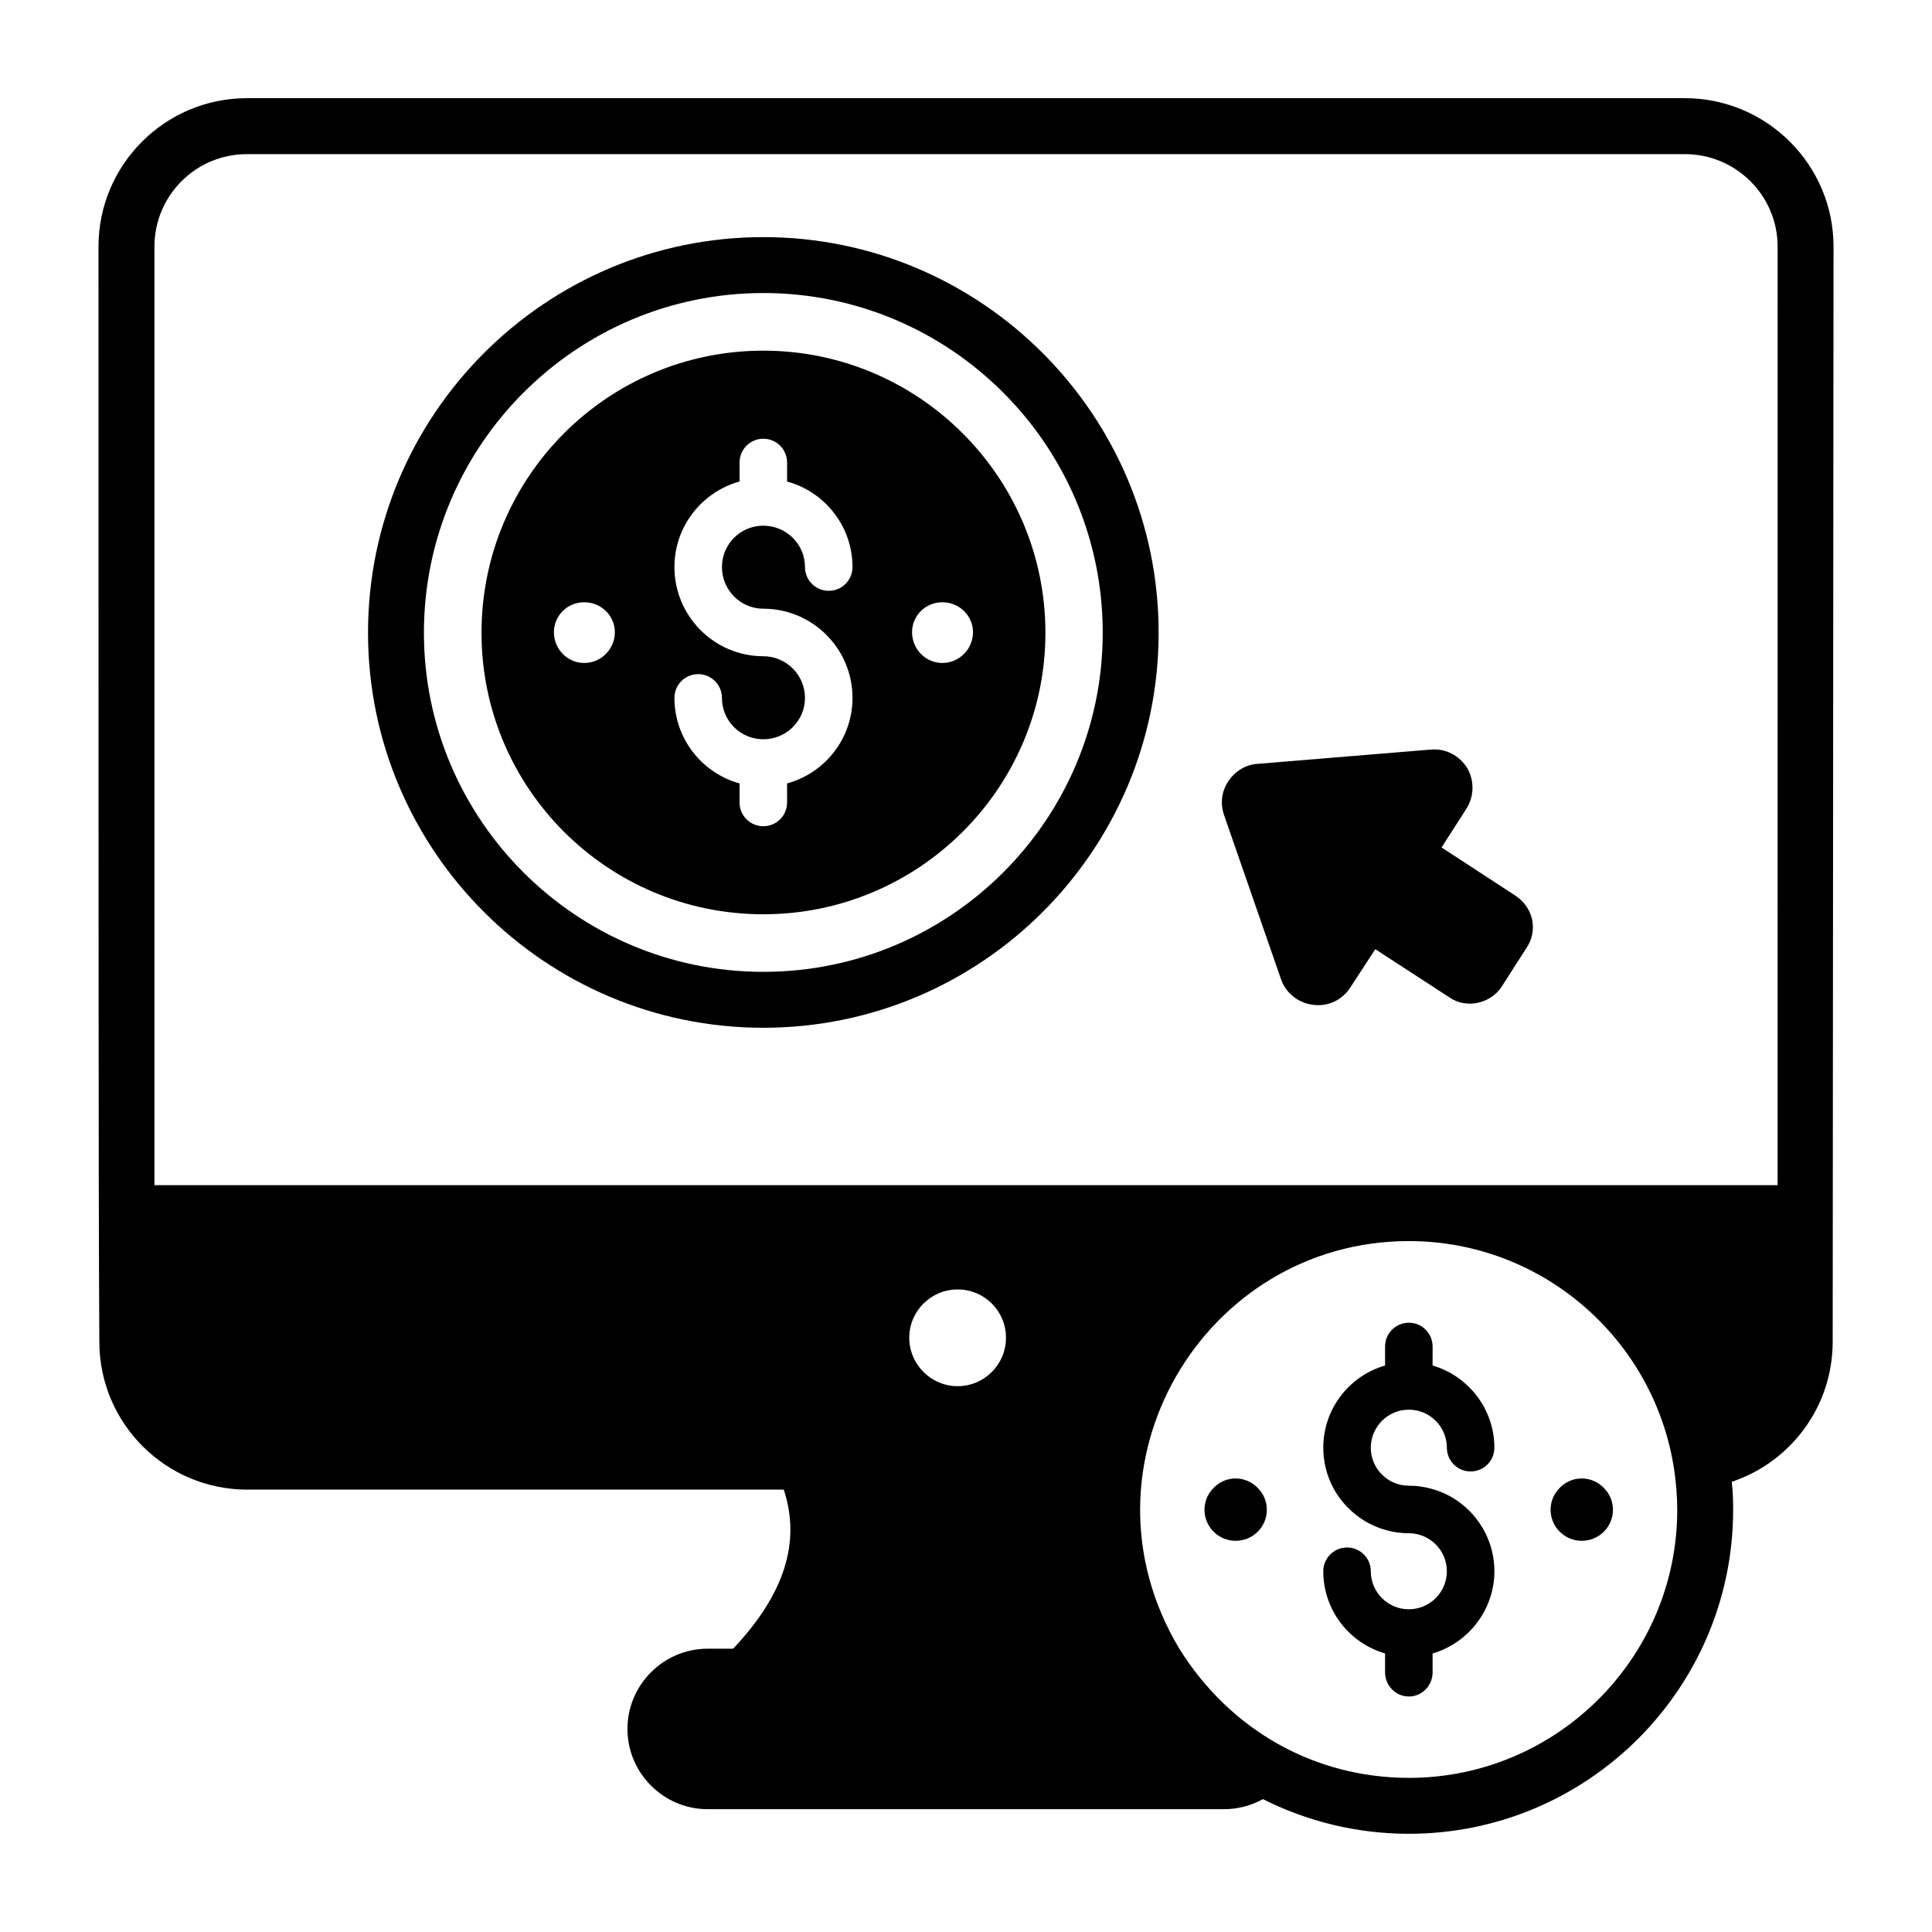 <?xml version="1.0" encoding="UTF-8"?>
<!-- Uploaded to: SVG Find, www.svgrepo.com, Generator: SVG Find Mixer Tools -->
<svg fill="#000000" width="800px" height="800px" version="1.1" viewBox="144 144 512 512" xmlns="http://www.w3.org/2000/svg">
 <g>
  <path d="m629.68 499.57c0.363-475.98 0.152-200.77 0.223-290.21 0-21.711-17.707-39.344-39.418-39.344h-381.04c-21.707 0-39.344 17.633-39.344 39.344 0.035 123.29-0.07 245.55 0.223 290.21 0 21.633 17.559 39.195 39.195 39.195h142.18c4.594 13.855 0.223 27.707-13.41 42.156h-6.742c-11.707 0-21.266 9.559-21.266 21.266 0 11.707 9.559 21.266 21.266 21.266h136.84c3.703 0 7.262-0.965 10.297-2.668 11.633 5.852 24.746 9.188 38.676 9.188 47.418 0 85.941-38.527 85.941-85.867 0-2.523-0.074-4.969-0.371-7.41 15.562-5.191 26.75-19.859 26.75-37.125zm-231.9 11.781c-7.039 0-12.816-5.777-12.816-12.816 0-7.113 5.777-12.816 12.816-12.816 7.113 0 12.816 5.703 12.816 12.816 0 7.039-5.707 12.816-12.816 12.816zm119.58 103.8c-25.004 0-47.402-12.66-60.828-34.23-29.004-48.367 6.41-108.02 60.828-108.02 37.414 0 68.16 29.043 70.902 65.867 0.148 1.777 0.223 3.555 0.223 5.336 0 39.188-31.93 71.051-71.125 71.051zm97.727-157.07h-430.16v-248.71c0-13.559 10.965-24.523 24.523-24.523h381.04c13.559 0 24.598 10.965 24.598 24.523z"/>
  <path d="m545.66 381.4-19.633-12.816 6.519-10.152c2.148-3.332 2.223-7.481 0.297-10.891-2.148-3.336-5.703-5.262-9.707-4.891l-45.934 3.781c-3.109 0.223-5.926 1.926-7.707 4.668-1.777 2.594-2.148 5.93-1.109 8.891l15.113 43.562c1.258 3.629 4.594 6.297 8.52 6.738 3.926 0.52 7.633-1.258 9.781-4.519l6.668-10.223 19.711 12.816c4.402 3.039 10.867 1.625 13.781-2.891l6.594-10.297c1.48-2.141 2-4.809 1.48-7.477-0.594-2.594-2.148-4.816-4.375-6.301z"/>
  <path d="m346.29 206.84c-57.789 0-104.76 47.047-104.76 104.84 0 57.715 46.973 104.69 104.76 104.69 57.789 0 104.76-46.973 104.76-104.69 0-57.793-46.973-104.84-104.76-104.84zm0 194.71c-49.566 0-89.945-40.305-89.945-89.871 0-49.641 40.379-90.023 89.945-90.023 49.641 0 89.945 40.379 89.945 90.023-0.004 49.566-40.309 89.871-89.945 89.871z"/>
  <path d="m346.29 236.93c-41.27 0-74.684 33.488-74.684 74.758 0 41.191 33.414 74.605 74.684 74.605 41.195 0 74.758-33.418 74.758-74.605-0.004-41.27-33.566-74.758-74.758-74.758zm-47.418 82.762h-0.074c-4.445 0-8.004-3.703-8.004-8.152 0-4.375 3.555-7.93 8.004-7.93h0.074c4.445 0 8.074 3.555 8.074 7.93 0 4.445-3.629 8.152-8.074 8.152zm47.418-14.379c13.039 0 23.633 10.598 23.633 23.637 0 10.816-7.336 19.93-17.336 22.668v5.039c0 3.488-2.816 6.301-6.297 6.301-3.481 0-6.297-2.816-6.297-6.297v-5.039c-9.926-2.738-17.262-11.852-17.262-22.668 0-3.484 2.816-6.297 6.297-6.297 3.481 0 6.297 2.816 6.297 6.297 0 6.074 4.891 10.961 10.965 10.961 6.074 0 11.039-4.887 11.039-10.961 0-6.078-4.965-11.043-11.039-11.043-12.965 0-23.559-10.598-23.559-23.633 0-10.816 7.336-19.93 17.262-22.672v-5.039c0-3.481 2.816-6.297 6.297-6.297 3.481 0 6.297 2.816 6.297 6.297v5.039c10 2.742 17.336 11.855 17.336 22.672 0 3.484-2.816 6.297-6.297 6.297-3.484 0-6.297-2.816-6.297-6.297 0-6.074-4.965-10.965-11.039-10.965-6.074 0-10.965 4.891-10.965 10.965 0 6.074 4.887 11.035 10.965 11.035zm55.566 6.227c0 4.445-3.629 8.152-8.078 8.152h-0.074c-4.445 0-8-3.703-8-8.152 0-4.375 3.555-7.93 8-7.93h0.074c4.445 0 8.078 3.559 8.078 7.93z"/>
  <path d="m556.92 538.77c-1.258 1.406-2 3.332-2 5.336 0 4.519 3.703 8.223 8.227 8.223 4.668 0 8.297-3.703 8.297-8.223 0-2.004-0.738-3.93-2-5.336-3.242-3.898-9.188-4.008-12.523 0z"/>
  <path d="m465.2 538.77c-1.262 1.406-2 3.332-2 5.336 0 4.519 3.703 8.223 8.223 8.223 4.668 0 8.301-3.703 8.301-8.223 0-2.004-0.742-3.93-2-5.336-3.246-3.898-9.191-4.008-12.523 0z"/>
  <path d="m517.36 517.58c5.559 0 10.074 4.519 10.074 10.074 0 3.484 2.816 6.297 6.297 6.297 3.481 0 6.297-2.816 6.297-6.297 0-10.301-6.965-19.039-16.375-21.781v-5.039c0-3.484-2.816-6.297-6.297-6.297-3.484 0-6.297 2.816-6.297 6.297v5.039c-9.484 2.742-16.375 11.484-16.375 21.781 0 4 1.035 7.777 2.891 11.113 3.926 6.891 11.336 11.559 19.781 11.559 5.559 0 10.074 4.519 10.074 10.074 0 5.559-4.519 10.074-10.074 10.074-5.559 0-10.078-4.519-10.078-10.074 0-3.484-2.816-6.297-6.297-6.297-3.481 0-6.297 2.816-6.297 6.297 0 10.301 6.891 19.039 16.375 21.781v5.039c0 3.481 2.816 6.371 6.297 6.371 3.481 0 6.297-2.891 6.297-6.371v-5.039c9.41-2.742 16.375-11.484 16.375-21.781 0-10.152-6.742-18.82-15.93-21.633-2.148-0.668-4.445-1.039-6.742-1.039-5.559 0-10.078-4.519-10.078-10.074 0.008-5.555 4.527-10.074 10.082-10.074z"/>
 </g>
</svg>